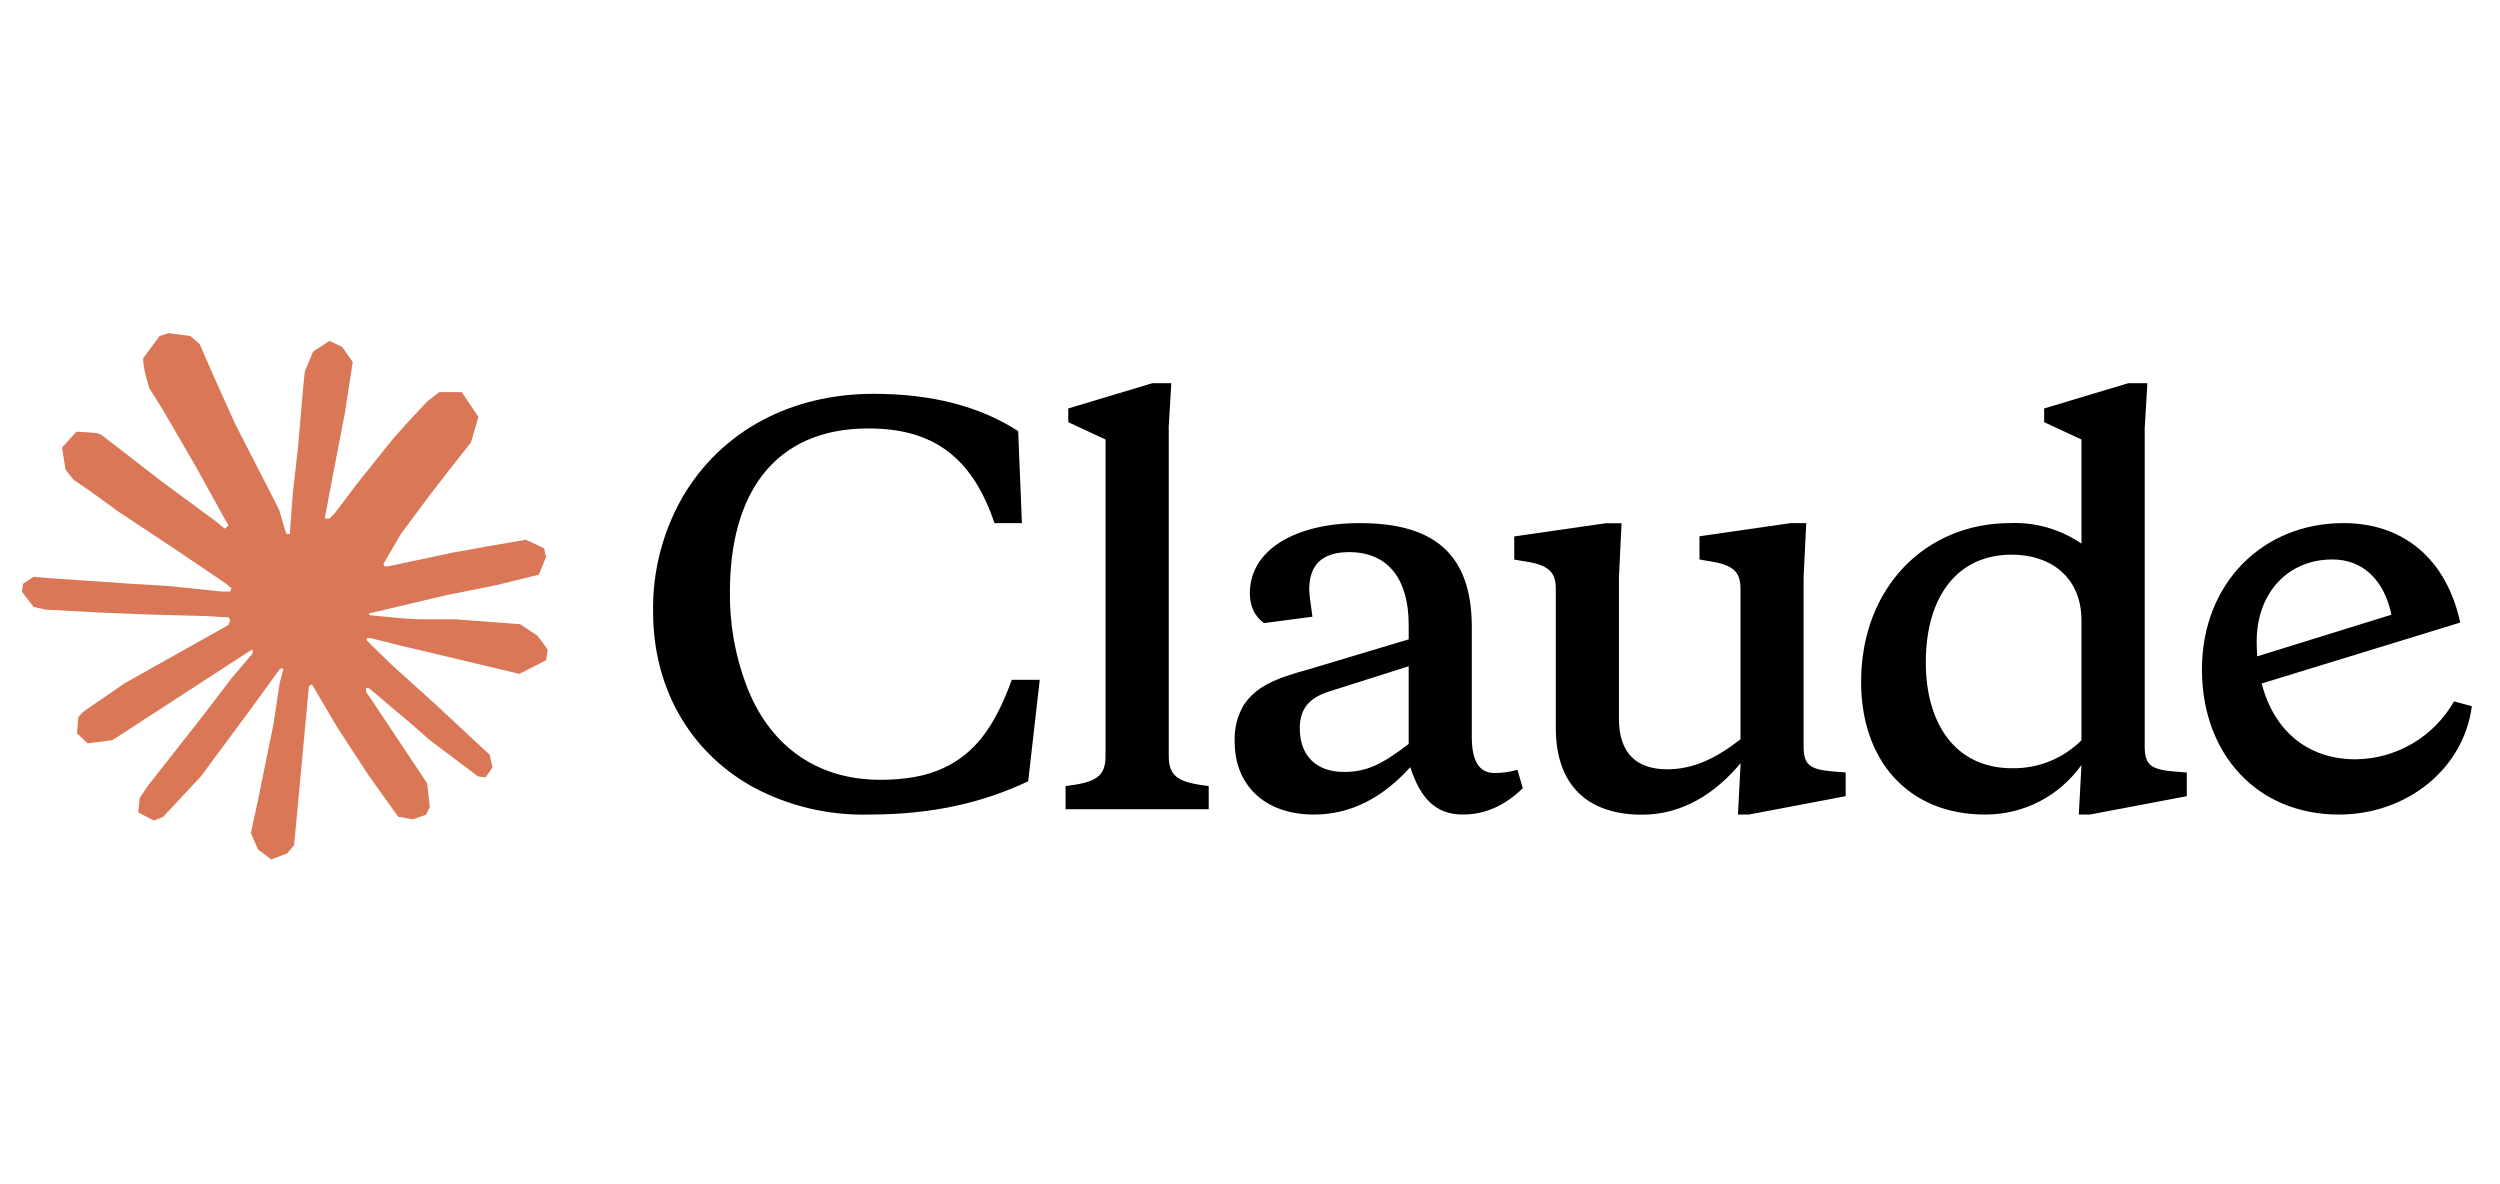 <svg width="133" height="63" viewBox="0 0 133 63" fill="none" xmlns="http://www.w3.org/2000/svg">
<path d="M6.653 36.337L12.156 33.249L12.248 32.98L12.156 32.831H11.887L10.966 32.775L7.821 32.69L5.094 32.576L2.452 32.434L1.786 32.293L1.163 31.471L1.227 31.06L1.786 30.685L2.587 30.756L4.358 30.876L7.014 31.06L8.94 31.174L11.795 31.471H12.248L12.312 31.287L12.156 31.174L12.036 31.06L9.288 29.198L6.313 27.228L4.754 26.095L3.911 25.521L3.486 24.983L3.302 23.807L4.067 22.964L5.094 23.035L5.356 23.106L6.398 23.906L8.622 25.628L11.526 27.767L11.951 28.121L12.121 28L12.142 27.915L11.951 27.597L10.371 24.742L8.685 21.838L7.935 20.634L7.736 19.911C7.665 19.614 7.616 19.366 7.616 19.061L8.487 17.878L8.969 17.723L10.13 17.878L10.619 18.303L11.342 19.954L12.51 22.553L14.324 26.088L14.855 27.136L15.138 28.107L15.245 28.404H15.429V28.234L15.577 26.244L15.854 23.8L16.123 20.655L16.215 19.77L16.654 18.707L17.525 18.134L18.205 18.459L18.765 19.26L18.687 19.777L18.354 21.937L17.702 25.323L17.277 27.59H17.525L17.809 27.306L18.956 25.783L20.883 23.375L21.733 22.419L22.724 21.363L23.362 20.86H24.566L25.451 22.178L25.055 23.538L23.815 25.11L22.788 26.442L21.315 28.425L20.394 30.012L20.479 30.14L20.699 30.118L24.028 29.41L25.827 29.084L27.973 28.716L28.943 29.169L29.05 29.63L28.667 30.572L26.372 31.138L23.681 31.677L19.672 32.626L19.622 32.661L19.679 32.732L21.485 32.902L22.257 32.944H24.148L27.668 33.207L28.589 33.816L29.142 34.559L29.05 35.126L27.633 35.849L25.721 35.395L21.258 34.333L19.728 33.95H19.516V34.078L20.791 35.325L23.128 37.435L26.053 40.155L26.202 40.828L25.827 41.359L25.43 41.303L22.859 39.369L21.867 38.498L19.622 36.606H19.473V36.805L19.99 37.563L22.724 41.671L22.866 42.932L22.668 43.343L21.959 43.591L21.18 43.449L19.579 41.204L17.929 38.675L16.597 36.408L16.434 36.5L15.648 44.965L15.28 45.397L14.43 45.723L13.722 45.184L13.346 44.313L13.722 42.592L14.175 40.346L14.543 38.562L14.876 36.344L15.075 35.608L15.06 35.558L14.897 35.58L13.226 37.874L10.683 41.31L8.671 43.463L8.19 43.654L7.354 43.222L7.432 42.45L7.899 41.763L10.683 38.221L12.362 36.026L13.445 34.758L13.438 34.574H13.374L5.98 39.376L4.662 39.546L4.096 39.015L4.166 38.144L4.436 37.86L6.66 36.33L6.653 36.337Z" fill="#D97757"/>
<path d="M46.836 41.486C43.28 41.486 40.851 39.502 39.703 36.45C39.104 34.859 38.809 33.17 38.832 31.47C38.832 26.349 41.127 22.793 46.199 22.793C49.606 22.793 51.709 24.28 52.907 27.829H54.366L54.167 22.935C52.127 21.617 49.577 20.951 46.475 20.951C42.105 20.951 38.386 22.906 36.318 26.434C35.249 28.297 34.706 30.414 34.745 32.561C34.745 36.478 36.594 39.949 40.065 41.875C41.964 42.89 44.095 43.393 46.248 43.334C49.634 43.334 52.319 42.69 54.699 41.564L55.315 36.166H53.827C52.935 38.631 51.872 40.112 50.109 40.898C49.245 41.287 48.154 41.486 46.836 41.486ZM62.171 22.793L62.313 20.385H61.307L56.831 21.731V22.46L58.814 23.381V40.225C58.814 41.372 58.226 41.627 56.689 41.819V43.051H64.303V41.819C62.759 41.627 62.178 41.372 62.178 40.225V22.8L62.171 22.793ZM92.452 43.334H93.04L98.189 42.357V41.096L97.467 41.039C96.263 40.926 95.951 40.678 95.951 39.694V30.712L96.093 27.829H95.278L90.412 28.53V29.763L90.887 29.848C92.204 30.039 92.594 30.407 92.594 31.328V39.332C91.333 40.31 90.129 40.926 88.698 40.926C87.111 40.926 86.127 40.119 86.127 38.234V30.719L86.268 27.836H85.433L80.559 28.538V29.77L81.062 29.855C82.38 30.046 82.769 30.415 82.769 31.335V38.723C82.769 41.854 84.54 43.342 87.359 43.342C89.513 43.342 91.276 42.194 92.601 40.6L92.459 43.342L92.452 43.334ZM78.3 33.368C78.3 29.366 76.175 27.829 72.336 27.829C68.95 27.829 66.492 29.232 66.492 31.555C66.492 32.249 66.74 32.78 67.243 33.149L69.821 32.809C69.708 32.03 69.651 31.555 69.651 31.357C69.651 30.039 70.352 29.373 71.776 29.373C73.88 29.373 74.942 30.854 74.942 33.234V34.013L69.63 35.607C67.859 36.088 66.853 36.506 66.18 37.484C65.824 38.082 65.651 38.772 65.685 39.467C65.685 41.734 67.243 43.334 69.906 43.334C71.833 43.334 73.54 42.463 75.027 40.813C75.559 42.463 76.373 43.334 77.825 43.334C79.001 43.334 80.064 42.86 81.013 41.932L80.729 40.955C80.319 41.068 79.922 41.124 79.504 41.124C78.689 41.124 78.3 40.48 78.3 39.219V33.368ZM71.5 41.068C70.048 41.068 69.148 40.225 69.148 38.745C69.148 37.739 69.623 37.151 70.636 36.811L74.942 35.444V39.58C73.568 40.621 72.761 41.068 71.5 41.068ZM116.337 42.357V41.096L115.607 41.039C114.403 40.926 114.098 40.678 114.098 39.694V22.793L114.24 20.385H113.227L108.75 21.731V22.46L110.734 23.381V28.92C109.617 28.154 108.283 27.772 106.93 27.829C102.482 27.829 99.011 31.215 99.011 36.279C99.011 40.452 101.504 43.334 105.613 43.334C107.738 43.334 109.586 42.3 110.734 40.7L110.592 43.334H111.187L116.337 42.357ZM107.015 29.508C109.14 29.508 110.734 30.74 110.734 33.007V39.382C110.25 39.865 109.674 40.245 109.04 40.501C108.406 40.756 107.727 40.882 107.043 40.87C103.998 40.87 102.453 38.461 102.453 35.245C102.453 31.633 104.217 29.508 107.015 29.508ZM127.223 32.695C126.827 30.825 125.679 29.763 124.086 29.763C121.706 29.763 120.055 31.555 120.055 34.126C120.055 37.93 122.067 40.395 125.318 40.395C126.384 40.384 127.428 40.094 128.347 39.553C129.265 39.013 130.026 38.24 130.553 37.314L131.502 37.569C131.077 40.87 128.088 43.334 124.419 43.334C120.112 43.334 117.144 40.147 117.144 35.614C117.144 31.045 120.367 27.829 124.674 27.829C127.889 27.829 130.156 29.763 130.885 33.12L119.666 36.563V35.047L127.223 32.703V32.695Z" fill="black"/>
</svg>
